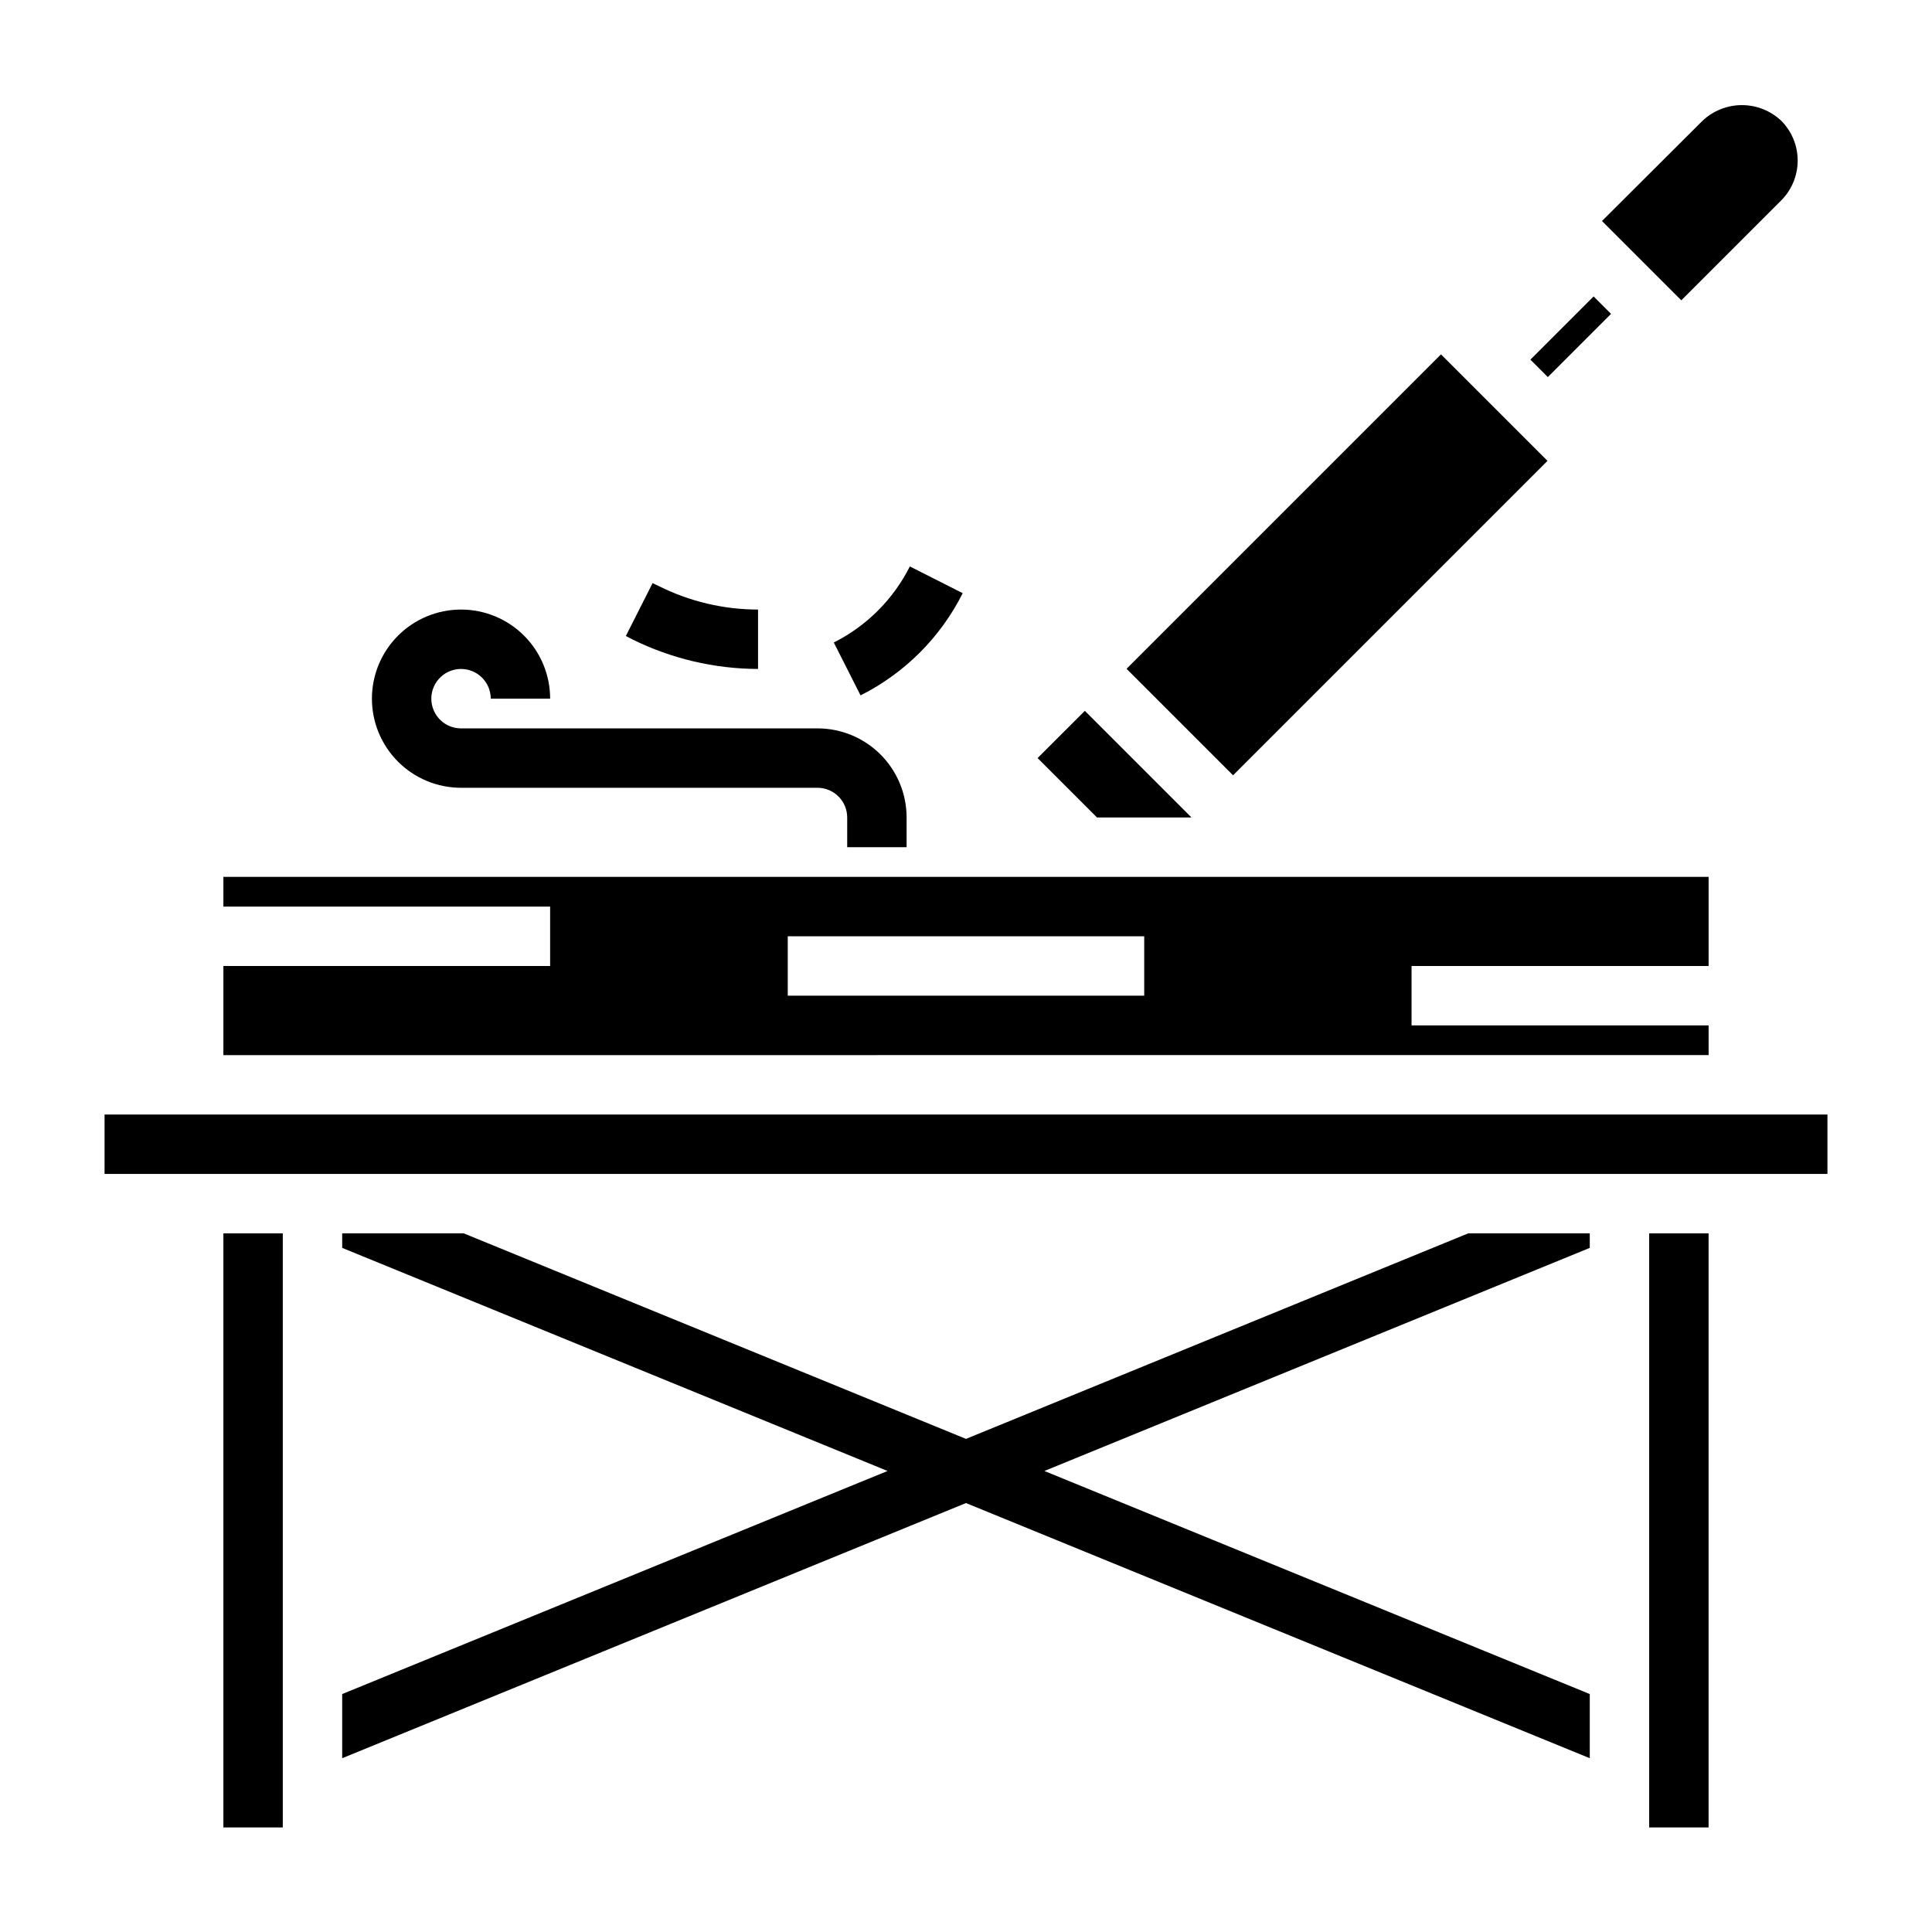 <?xml version="1.0" encoding="UTF-8"?>
<!-- Uploaded to: ICON Repo, www.iconrepo.com, Generator: ICON Repo Mixer Tools -->
<svg fill="#000000" width="800px" height="800px" version="1.1" viewBox="144 144 512 512" xmlns="http://www.w3.org/2000/svg">
 <g>
  <path d="m442.55 321.24 83.328-83.328 28.223 28.223-83.328 83.328z"/>
  <path d="m596.8 415.74h-78.723v-15.742h78.723v-23.617h-393.6v7.871h86.59v15.742l-86.59 0.004v23.617l393.6-0.004zm-149.57-7.871h-94.465v-15.746h94.465z"/>
  <path d="m549.57 239.31 16.754-16.754 4.621 4.621-16.754 16.754z"/>
  <path d="m459.75 360.64-28.258-28.258-12.52 12.516 15.746 15.742z"/>
  <path d="m203.2 470.85h15.742v157.44h-15.742z"/>
  <path d="m581.05 470.85h15.742v157.44h-15.742z"/>
  <path d="m171.71 439.36h456.58v15.742h-456.58z"/>
  <path d="m616.09 197.06c2.766-2.801 4.312-6.574 4.312-10.512 0-3.934-1.547-7.707-4.312-10.508-2.824-2.684-6.574-4.184-10.469-4.184-3.898 0-7.648 1.5-10.473 4.184l-26.605 26.527 21.02 21.02z"/>
  <path d="m266.18 352.77h94.461c2.09 0 4.09 0.832 5.566 2.305 1.477 1.477 2.309 3.481 2.309 5.566v7.871h15.742v-7.871c0-6.262-2.488-12.27-6.918-16.699-4.426-4.426-10.434-6.914-16.699-6.914h-94.461c-3.188 0-6.055-1.918-7.273-4.859-1.219-2.941-0.547-6.328 1.707-8.582 2.25-2.25 5.637-2.922 8.578-1.703s4.859 4.086 4.859 7.269h15.742c0-6.262-2.488-12.27-6.914-16.695-4.43-4.43-10.438-6.918-16.699-6.918-6.266 0-12.273 2.488-16.699 6.918-4.43 4.426-6.918 10.434-6.918 16.695 0 6.266 2.488 12.273 6.918 16.699 4.426 4.43 10.434 6.918 16.699 6.918z"/>
  <path d="m344.89 321.28v-15.742c-9.129-0.004-18.133-2.133-26.293-6.219l-1.652-0.789-7.086 14.012 1.652 0.867c10.379 5.144 21.797 7.836 33.379 7.871z"/>
  <path d="m399.13 301.2-14.012-7.086v0.004c-4.379 8.707-11.445 15.773-20.152 20.152l7.086 14.012c11.703-5.879 21.199-15.375 27.078-27.082z"/>
  <path d="m400 525.32-133.12-54.473h-32.195v3.856l144.53 59.121-144.53 59.117v17.004l165.31-67.621 165.31 67.621v-17.004l-144.53-59.117 144.53-59.121v-3.856h-32.199z"/>
 </g>
</svg>